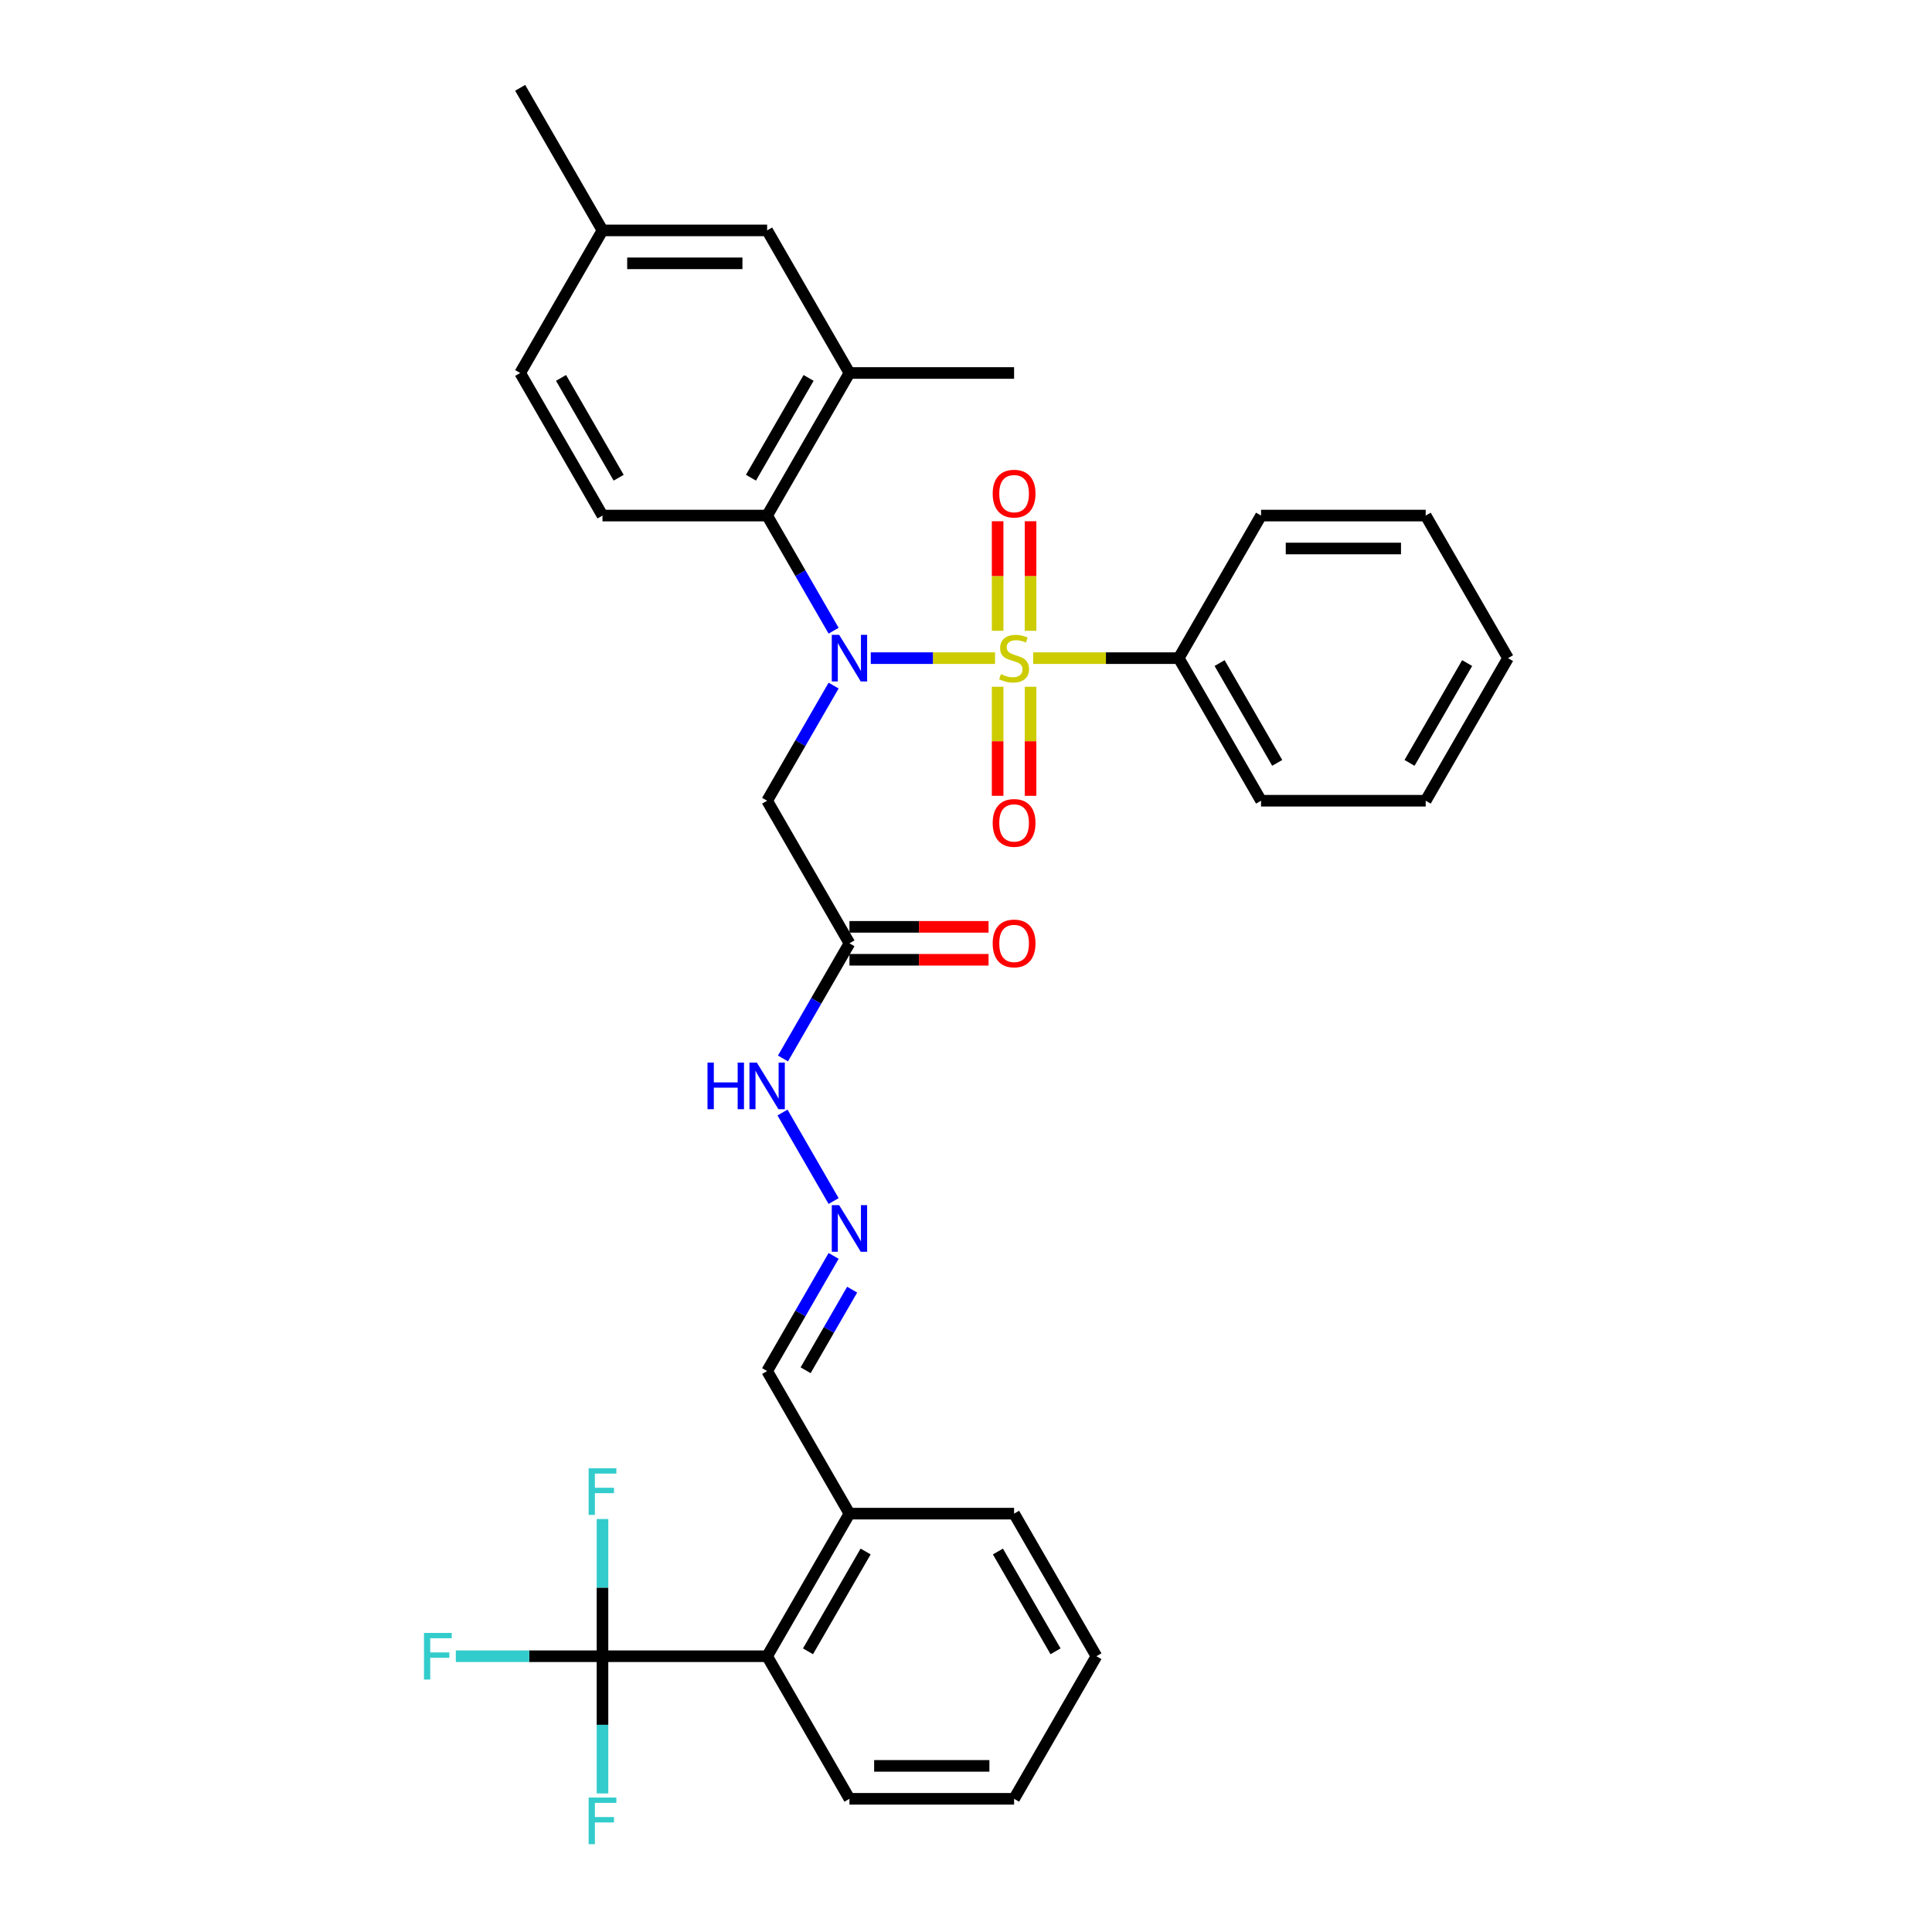 <?xml version='1.0' encoding='iso-8859-1'?>
<svg version='1.1' baseProfile='full'
              xmlns='http://www.w3.org/2000/svg'
                      xmlns:rdkit='http://www.rdkit.org/xml'
                      xmlns:xlink='http://www.w3.org/1999/xlink'
                  xml:space='preserve'
width='1000px' height='1000px' viewBox='0 0 1000 1000'>
<!-- END OF HEADER -->
<rect style='opacity:1.0;fill:#FFFFFF;stroke:none' width='1000' height='1000' x='0' y='0'> </rect>
<path class='bond-0' d='M 515.024,340.657 L 482.867,340.657' style='fill:none;fill-rule:evenodd;stroke:#CCCC00;stroke-width:6px;stroke-linecap:butt;stroke-linejoin:miter;stroke-opacity:1' />
<path class='bond-0' d='M 482.867,340.657 L 450.711,340.657' style='fill:none;fill-rule:evenodd;stroke:#0000FF;stroke-width:6px;stroke-linecap:butt;stroke-linejoin:miter;stroke-opacity:1' />
<path class='bond-7' d='M 533.414,326.494 L 533.414,298.144' style='fill:none;fill-rule:evenodd;stroke:#CCCC00;stroke-width:6px;stroke-linecap:butt;stroke-linejoin:miter;stroke-opacity:1' />
<path class='bond-7' d='M 533.414,298.144 L 533.414,269.794' style='fill:none;fill-rule:evenodd;stroke:#FF0000;stroke-width:6px;stroke-linecap:butt;stroke-linejoin:miter;stroke-opacity:1' />
<path class='bond-7' d='M 516.37,326.494 L 516.37,298.144' style='fill:none;fill-rule:evenodd;stroke:#CCCC00;stroke-width:6px;stroke-linecap:butt;stroke-linejoin:miter;stroke-opacity:1' />
<path class='bond-7' d='M 516.37,298.144 L 516.37,269.794' style='fill:none;fill-rule:evenodd;stroke:#FF0000;stroke-width:6px;stroke-linecap:butt;stroke-linejoin:miter;stroke-opacity:1' />
<path class='bond-8' d='M 516.37,355.468 L 516.37,383.689' style='fill:none;fill-rule:evenodd;stroke:#CCCC00;stroke-width:6px;stroke-linecap:butt;stroke-linejoin:miter;stroke-opacity:1' />
<path class='bond-8' d='M 516.37,383.689 L 516.37,411.911' style='fill:none;fill-rule:evenodd;stroke:#FF0000;stroke-width:6px;stroke-linecap:butt;stroke-linejoin:miter;stroke-opacity:1' />
<path class='bond-8' d='M 533.414,355.468 L 533.414,383.689' style='fill:none;fill-rule:evenodd;stroke:#CCCC00;stroke-width:6px;stroke-linecap:butt;stroke-linejoin:miter;stroke-opacity:1' />
<path class='bond-8' d='M 533.414,383.689 L 533.414,411.911' style='fill:none;fill-rule:evenodd;stroke:#FF0000;stroke-width:6px;stroke-linecap:butt;stroke-linejoin:miter;stroke-opacity:1' />
<path class='bond-9' d='M 534.76,340.657 L 572.435,340.657' style='fill:none;fill-rule:evenodd;stroke:#CCCC00;stroke-width:6px;stroke-linecap:butt;stroke-linejoin:miter;stroke-opacity:1' />
<path class='bond-9' d='M 572.435,340.657 L 610.11,340.657' style='fill:none;fill-rule:evenodd;stroke:#000000;stroke-width:6px;stroke-linecap:butt;stroke-linejoin:miter;stroke-opacity:1' />
<path class='bond-1' d='M 431.478,326.46 L 414.272,296.658' style='fill:none;fill-rule:evenodd;stroke:#0000FF;stroke-width:6px;stroke-linecap:butt;stroke-linejoin:miter;stroke-opacity:1' />
<path class='bond-1' d='M 414.272,296.658 L 397.066,266.856' style='fill:none;fill-rule:evenodd;stroke:#000000;stroke-width:6px;stroke-linecap:butt;stroke-linejoin:miter;stroke-opacity:1' />
<path class='bond-3' d='M 431.478,354.854 L 414.272,384.656' style='fill:none;fill-rule:evenodd;stroke:#0000FF;stroke-width:6px;stroke-linecap:butt;stroke-linejoin:miter;stroke-opacity:1' />
<path class='bond-3' d='M 414.272,384.656 L 397.066,414.458' style='fill:none;fill-rule:evenodd;stroke:#000000;stroke-width:6px;stroke-linecap:butt;stroke-linejoin:miter;stroke-opacity:1' />
<path class='bond-5' d='M 397.066,266.856 L 439.674,193.056' style='fill:none;fill-rule:evenodd;stroke:#000000;stroke-width:6px;stroke-linecap:butt;stroke-linejoin:miter;stroke-opacity:1' />
<path class='bond-5' d='M 388.697,247.264 L 418.523,195.604' style='fill:none;fill-rule:evenodd;stroke:#000000;stroke-width:6px;stroke-linecap:butt;stroke-linejoin:miter;stroke-opacity:1' />
<path class='bond-11' d='M 397.066,266.856 L 311.848,266.856' style='fill:none;fill-rule:evenodd;stroke:#000000;stroke-width:6px;stroke-linecap:butt;stroke-linejoin:miter;stroke-opacity:1' />
<path class='bond-2' d='M 311.848,857.261 L 397.066,857.261' style='fill:none;fill-rule:evenodd;stroke:#000000;stroke-width:6px;stroke-linecap:butt;stroke-linejoin:miter;stroke-opacity:1' />
<path class='bond-16' d='M 311.848,857.261 L 273.892,857.261' style='fill:none;fill-rule:evenodd;stroke:#000000;stroke-width:6px;stroke-linecap:butt;stroke-linejoin:miter;stroke-opacity:1' />
<path class='bond-16' d='M 273.892,857.261 L 235.936,857.261' style='fill:none;fill-rule:evenodd;stroke:#33CCCC;stroke-width:6px;stroke-linecap:butt;stroke-linejoin:miter;stroke-opacity:1' />
<path class='bond-17' d='M 311.848,857.261 L 311.848,892.771' style='fill:none;fill-rule:evenodd;stroke:#000000;stroke-width:6px;stroke-linecap:butt;stroke-linejoin:miter;stroke-opacity:1' />
<path class='bond-17' d='M 311.848,892.771 L 311.848,928.281' style='fill:none;fill-rule:evenodd;stroke:#33CCCC;stroke-width:6px;stroke-linecap:butt;stroke-linejoin:miter;stroke-opacity:1' />
<path class='bond-18' d='M 311.848,857.261 L 311.848,821.751' style='fill:none;fill-rule:evenodd;stroke:#000000;stroke-width:6px;stroke-linecap:butt;stroke-linejoin:miter;stroke-opacity:1' />
<path class='bond-18' d='M 311.848,821.751 L 311.848,786.241' style='fill:none;fill-rule:evenodd;stroke:#33CCCC;stroke-width:6px;stroke-linecap:butt;stroke-linejoin:miter;stroke-opacity:1' />
<path class='bond-4' d='M 397.066,414.458 L 439.674,488.258' style='fill:none;fill-rule:evenodd;stroke:#000000;stroke-width:6px;stroke-linecap:butt;stroke-linejoin:miter;stroke-opacity:1' />
<path class='bond-12' d='M 439.674,488.258 L 422.468,518.06' style='fill:none;fill-rule:evenodd;stroke:#000000;stroke-width:6px;stroke-linecap:butt;stroke-linejoin:miter;stroke-opacity:1' />
<path class='bond-12' d='M 422.468,518.06 L 405.262,547.861' style='fill:none;fill-rule:evenodd;stroke:#0000FF;stroke-width:6px;stroke-linecap:butt;stroke-linejoin:miter;stroke-opacity:1' />
<path class='bond-15' d='M 439.674,496.78 L 475.679,496.78' style='fill:none;fill-rule:evenodd;stroke:#000000;stroke-width:6px;stroke-linecap:butt;stroke-linejoin:miter;stroke-opacity:1' />
<path class='bond-15' d='M 475.679,496.78 L 511.683,496.78' style='fill:none;fill-rule:evenodd;stroke:#FF0000;stroke-width:6px;stroke-linecap:butt;stroke-linejoin:miter;stroke-opacity:1' />
<path class='bond-15' d='M 439.674,479.736 L 475.679,479.736' style='fill:none;fill-rule:evenodd;stroke:#000000;stroke-width:6px;stroke-linecap:butt;stroke-linejoin:miter;stroke-opacity:1' />
<path class='bond-15' d='M 475.679,479.736 L 511.683,479.736' style='fill:none;fill-rule:evenodd;stroke:#FF0000;stroke-width:6px;stroke-linecap:butt;stroke-linejoin:miter;stroke-opacity:1' />
<path class='bond-13' d='M 439.674,193.056 L 397.066,119.255' style='fill:none;fill-rule:evenodd;stroke:#000000;stroke-width:6px;stroke-linecap:butt;stroke-linejoin:miter;stroke-opacity:1' />
<path class='bond-22' d='M 439.674,193.056 L 524.892,193.056' style='fill:none;fill-rule:evenodd;stroke:#000000;stroke-width:6px;stroke-linecap:butt;stroke-linejoin:miter;stroke-opacity:1' />
<path class='bond-6' d='M 397.066,857.261 L 439.674,783.46' style='fill:none;fill-rule:evenodd;stroke:#000000;stroke-width:6px;stroke-linecap:butt;stroke-linejoin:miter;stroke-opacity:1' />
<path class='bond-6' d='M 418.217,854.713 L 448.043,803.052' style='fill:none;fill-rule:evenodd;stroke:#000000;stroke-width:6px;stroke-linecap:butt;stroke-linejoin:miter;stroke-opacity:1' />
<path class='bond-23' d='M 397.066,857.261 L 439.674,931.062' style='fill:none;fill-rule:evenodd;stroke:#000000;stroke-width:6px;stroke-linecap:butt;stroke-linejoin:miter;stroke-opacity:1' />
<path class='bond-24' d='M 610.11,340.657 L 652.718,414.458' style='fill:none;fill-rule:evenodd;stroke:#000000;stroke-width:6px;stroke-linecap:butt;stroke-linejoin:miter;stroke-opacity:1' />
<path class='bond-24' d='M 631.261,343.205 L 661.087,394.866' style='fill:none;fill-rule:evenodd;stroke:#000000;stroke-width:6px;stroke-linecap:butt;stroke-linejoin:miter;stroke-opacity:1' />
<path class='bond-25' d='M 610.11,340.657 L 652.718,266.856' style='fill:none;fill-rule:evenodd;stroke:#000000;stroke-width:6px;stroke-linecap:butt;stroke-linejoin:miter;stroke-opacity:1' />
<path class='bond-10' d='M 431.478,621.662 L 405.026,575.846' style='fill:none;fill-rule:evenodd;stroke:#0000FF;stroke-width:6px;stroke-linecap:butt;stroke-linejoin:miter;stroke-opacity:1' />
<path class='bond-19' d='M 431.478,650.057 L 414.272,679.858' style='fill:none;fill-rule:evenodd;stroke:#0000FF;stroke-width:6px;stroke-linecap:butt;stroke-linejoin:miter;stroke-opacity:1' />
<path class='bond-19' d='M 414.272,679.858 L 397.066,709.66' style='fill:none;fill-rule:evenodd;stroke:#000000;stroke-width:6px;stroke-linecap:butt;stroke-linejoin:miter;stroke-opacity:1' />
<path class='bond-19' d='M 441.076,667.519 L 429.032,688.38' style='fill:none;fill-rule:evenodd;stroke:#0000FF;stroke-width:6px;stroke-linecap:butt;stroke-linejoin:miter;stroke-opacity:1' />
<path class='bond-19' d='M 429.032,688.38 L 416.988,709.241' style='fill:none;fill-rule:evenodd;stroke:#000000;stroke-width:6px;stroke-linecap:butt;stroke-linejoin:miter;stroke-opacity:1' />
<path class='bond-20' d='M 311.848,266.856 L 269.239,193.056' style='fill:none;fill-rule:evenodd;stroke:#000000;stroke-width:6px;stroke-linecap:butt;stroke-linejoin:miter;stroke-opacity:1' />
<path class='bond-20' d='M 320.217,247.264 L 290.391,195.604' style='fill:none;fill-rule:evenodd;stroke:#000000;stroke-width:6px;stroke-linecap:butt;stroke-linejoin:miter;stroke-opacity:1' />
<path class='bond-34' d='M 397.066,119.255 L 311.848,119.255' style='fill:none;fill-rule:evenodd;stroke:#000000;stroke-width:6px;stroke-linecap:butt;stroke-linejoin:miter;stroke-opacity:1' />
<path class='bond-34' d='M 384.283,136.299 L 324.631,136.299' style='fill:none;fill-rule:evenodd;stroke:#000000;stroke-width:6px;stroke-linecap:butt;stroke-linejoin:miter;stroke-opacity:1' />
<path class='bond-14' d='M 439.674,783.46 L 397.066,709.66' style='fill:none;fill-rule:evenodd;stroke:#000000;stroke-width:6px;stroke-linecap:butt;stroke-linejoin:miter;stroke-opacity:1' />
<path class='bond-26' d='M 439.674,783.46 L 524.892,783.46' style='fill:none;fill-rule:evenodd;stroke:#000000;stroke-width:6px;stroke-linecap:butt;stroke-linejoin:miter;stroke-opacity:1' />
<path class='bond-21' d='M 269.239,193.056 L 311.848,119.255' style='fill:none;fill-rule:evenodd;stroke:#000000;stroke-width:6px;stroke-linecap:butt;stroke-linejoin:miter;stroke-opacity:1' />
<path class='bond-27' d='M 311.848,119.255 L 269.239,45.455' style='fill:none;fill-rule:evenodd;stroke:#000000;stroke-width:6px;stroke-linecap:butt;stroke-linejoin:miter;stroke-opacity:1' />
<path class='bond-35' d='M 439.674,931.062 L 524.892,931.062' style='fill:none;fill-rule:evenodd;stroke:#000000;stroke-width:6px;stroke-linecap:butt;stroke-linejoin:miter;stroke-opacity:1' />
<path class='bond-35' d='M 452.457,914.018 L 512.109,914.018' style='fill:none;fill-rule:evenodd;stroke:#000000;stroke-width:6px;stroke-linecap:butt;stroke-linejoin:miter;stroke-opacity:1' />
<path class='bond-29' d='M 652.718,414.458 L 737.936,414.458' style='fill:none;fill-rule:evenodd;stroke:#000000;stroke-width:6px;stroke-linecap:butt;stroke-linejoin:miter;stroke-opacity:1' />
<path class='bond-31' d='M 652.718,266.856 L 737.936,266.856' style='fill:none;fill-rule:evenodd;stroke:#000000;stroke-width:6px;stroke-linecap:butt;stroke-linejoin:miter;stroke-opacity:1' />
<path class='bond-31' d='M 665.501,283.9 L 725.153,283.9' style='fill:none;fill-rule:evenodd;stroke:#000000;stroke-width:6px;stroke-linecap:butt;stroke-linejoin:miter;stroke-opacity:1' />
<path class='bond-30' d='M 524.892,783.46 L 567.501,857.261' style='fill:none;fill-rule:evenodd;stroke:#000000;stroke-width:6px;stroke-linecap:butt;stroke-linejoin:miter;stroke-opacity:1' />
<path class='bond-30' d='M 516.523,803.052 L 546.349,854.713' style='fill:none;fill-rule:evenodd;stroke:#000000;stroke-width:6px;stroke-linecap:butt;stroke-linejoin:miter;stroke-opacity:1' />
<path class='bond-28' d='M 524.892,931.062 L 567.501,857.261' style='fill:none;fill-rule:evenodd;stroke:#000000;stroke-width:6px;stroke-linecap:butt;stroke-linejoin:miter;stroke-opacity:1' />
<path class='bond-33' d='M 737.936,414.458 L 780.545,340.657' style='fill:none;fill-rule:evenodd;stroke:#000000;stroke-width:6px;stroke-linecap:butt;stroke-linejoin:miter;stroke-opacity:1' />
<path class='bond-33' d='M 729.567,394.866 L 759.393,343.205' style='fill:none;fill-rule:evenodd;stroke:#000000;stroke-width:6px;stroke-linecap:butt;stroke-linejoin:miter;stroke-opacity:1' />
<path class='bond-32' d='M 737.936,266.856 L 780.545,340.657' style='fill:none;fill-rule:evenodd;stroke:#000000;stroke-width:6px;stroke-linecap:butt;stroke-linejoin:miter;stroke-opacity:1' />
<path  class='atom-0' d='M 518.075 348.94
Q 518.347 349.042, 519.472 349.52
Q 520.597 349.997, 521.824 350.304
Q 523.085 350.576, 524.313 350.576
Q 526.596 350.576, 527.926 349.485
Q 529.255 348.361, 529.255 346.418
Q 529.255 345.088, 528.573 344.27
Q 527.926 343.452, 526.903 343.009
Q 525.881 342.566, 524.176 342.054
Q 522.029 341.407, 520.733 340.793
Q 519.472 340.18, 518.552 338.884
Q 517.666 337.589, 517.666 335.408
Q 517.666 332.374, 519.711 330.499
Q 521.79 328.624, 525.881 328.624
Q 528.676 328.624, 531.846 329.954
L 531.062 332.578
Q 528.164 331.385, 525.983 331.385
Q 523.631 331.385, 522.336 332.374
Q 521.04 333.328, 521.074 334.998
Q 521.074 336.294, 521.722 337.078
Q 522.404 337.862, 523.358 338.305
Q 524.347 338.748, 525.983 339.259
Q 528.164 339.941, 529.46 340.623
Q 530.755 341.305, 531.675 342.702
Q 532.63 344.066, 532.63 346.418
Q 532.63 349.758, 530.38 351.565
Q 528.164 353.337, 524.449 353.337
Q 522.301 353.337, 520.665 352.86
Q 519.063 352.417, 517.154 351.633
L 518.075 348.94
' fill='#CCCC00'/>
<path  class='atom-1' d='M 434.34 328.59
L 442.248 341.373
Q 443.032 342.634, 444.293 344.918
Q 445.554 347.202, 445.623 347.338
L 445.623 328.59
L 448.827 328.59
L 448.827 352.724
L 445.52 352.724
L 437.033 338.748
Q 436.044 337.112, 434.988 335.237
Q 433.965 333.362, 433.658 332.783
L 433.658 352.724
L 430.522 352.724
L 430.522 328.59
L 434.34 328.59
' fill='#0000FF'/>
<path  class='atom-8' d='M 513.814 255.508
Q 513.814 249.713, 516.677 246.474
Q 519.54 243.236, 524.892 243.236
Q 530.244 243.236, 533.107 246.474
Q 535.97 249.713, 535.97 255.508
Q 535.97 261.37, 533.073 264.711
Q 530.176 268.017, 524.892 268.017
Q 519.574 268.017, 516.677 264.711
Q 513.814 261.405, 513.814 255.508
M 524.892 265.29
Q 528.573 265.29, 530.551 262.836
Q 532.562 260.348, 532.562 255.508
Q 532.562 250.769, 530.551 248.383
Q 528.573 245.963, 524.892 245.963
Q 521.211 245.963, 519.2 248.349
Q 517.222 250.735, 517.222 255.508
Q 517.222 260.382, 519.2 262.836
Q 521.211 265.29, 524.892 265.29
' fill='#FF0000'/>
<path  class='atom-9' d='M 513.814 425.943
Q 513.814 420.148, 516.677 416.91
Q 519.54 413.671, 524.892 413.671
Q 530.244 413.671, 533.107 416.91
Q 535.97 420.148, 535.97 425.943
Q 535.97 431.806, 533.073 435.146
Q 530.176 438.453, 524.892 438.453
Q 519.574 438.453, 516.677 435.146
Q 513.814 431.84, 513.814 425.943
M 524.892 435.726
Q 528.573 435.726, 530.551 433.271
Q 532.562 430.783, 532.562 425.943
Q 532.562 421.205, 530.551 418.818
Q 528.573 416.398, 524.892 416.398
Q 521.211 416.398, 519.2 418.784
Q 517.222 421.17, 517.222 425.943
Q 517.222 430.817, 519.2 433.271
Q 521.211 435.726, 524.892 435.726
' fill='#FF0000'/>
<path  class='atom-11' d='M 434.34 623.792
L 442.248 636.575
Q 443.032 637.836, 444.293 640.12
Q 445.554 642.404, 445.623 642.54
L 445.623 623.792
L 448.827 623.792
L 448.827 647.926
L 445.52 647.926
L 437.033 633.95
Q 436.044 632.314, 434.988 630.439
Q 433.965 628.565, 433.658 627.985
L 433.658 647.926
L 430.522 647.926
L 430.522 623.792
L 434.34 623.792
' fill='#0000FF'/>
<path  class='atom-13' d='M 366.2 549.992
L 369.472 549.992
L 369.472 560.252
L 381.812 560.252
L 381.812 549.992
L 385.084 549.992
L 385.084 574.126
L 381.812 574.126
L 381.812 562.979
L 369.472 562.979
L 369.472 574.126
L 366.2 574.126
L 366.2 549.992
' fill='#0000FF'/>
<path  class='atom-13' d='M 391.731 549.992
L 399.639 562.775
Q 400.423 564.036, 401.684 566.32
Q 402.946 568.603, 403.014 568.74
L 403.014 549.992
L 406.218 549.992
L 406.218 574.126
L 402.912 574.126
L 394.424 560.15
Q 393.435 558.514, 392.379 556.639
Q 391.356 554.764, 391.049 554.185
L 391.049 574.126
L 387.913 574.126
L 387.913 549.992
L 391.731 549.992
' fill='#0000FF'/>
<path  class='atom-16' d='M 513.814 488.326
Q 513.814 482.531, 516.677 479.293
Q 519.54 476.055, 524.892 476.055
Q 530.244 476.055, 533.107 479.293
Q 535.97 482.531, 535.97 488.326
Q 535.97 494.189, 533.073 497.53
Q 530.176 500.836, 524.892 500.836
Q 519.574 500.836, 516.677 497.53
Q 513.814 494.223, 513.814 488.326
M 524.892 498.109
Q 528.573 498.109, 530.551 495.655
Q 532.562 493.167, 532.562 488.326
Q 532.562 483.588, 530.551 481.202
Q 528.573 478.782, 524.892 478.782
Q 521.211 478.782, 519.2 481.168
Q 517.222 483.554, 517.222 488.326
Q 517.222 493.201, 519.2 495.655
Q 521.211 498.109, 524.892 498.109
' fill='#FF0000'/>
<path  class='atom-17' d='M 219.455 845.194
L 233.806 845.194
L 233.806 847.955
L 222.693 847.955
L 222.693 855.284
L 232.579 855.284
L 232.579 858.079
L 222.693 858.079
L 222.693 869.328
L 219.455 869.328
L 219.455 845.194
' fill='#33CCCC'/>
<path  class='atom-18' d='M 304.673 930.412
L 319.023 930.412
L 319.023 933.173
L 307.911 933.173
L 307.911 940.502
L 317.796 940.502
L 317.796 943.297
L 307.911 943.297
L 307.911 954.545
L 304.673 954.545
L 304.673 930.412
' fill='#33CCCC'/>
<path  class='atom-19' d='M 304.673 759.977
L 319.023 759.977
L 319.023 762.738
L 307.911 762.738
L 307.911 770.066
L 317.796 770.066
L 317.796 772.862
L 307.911 772.862
L 307.911 784.11
L 304.673 784.11
L 304.673 759.977
' fill='#33CCCC'/>
</svg>
